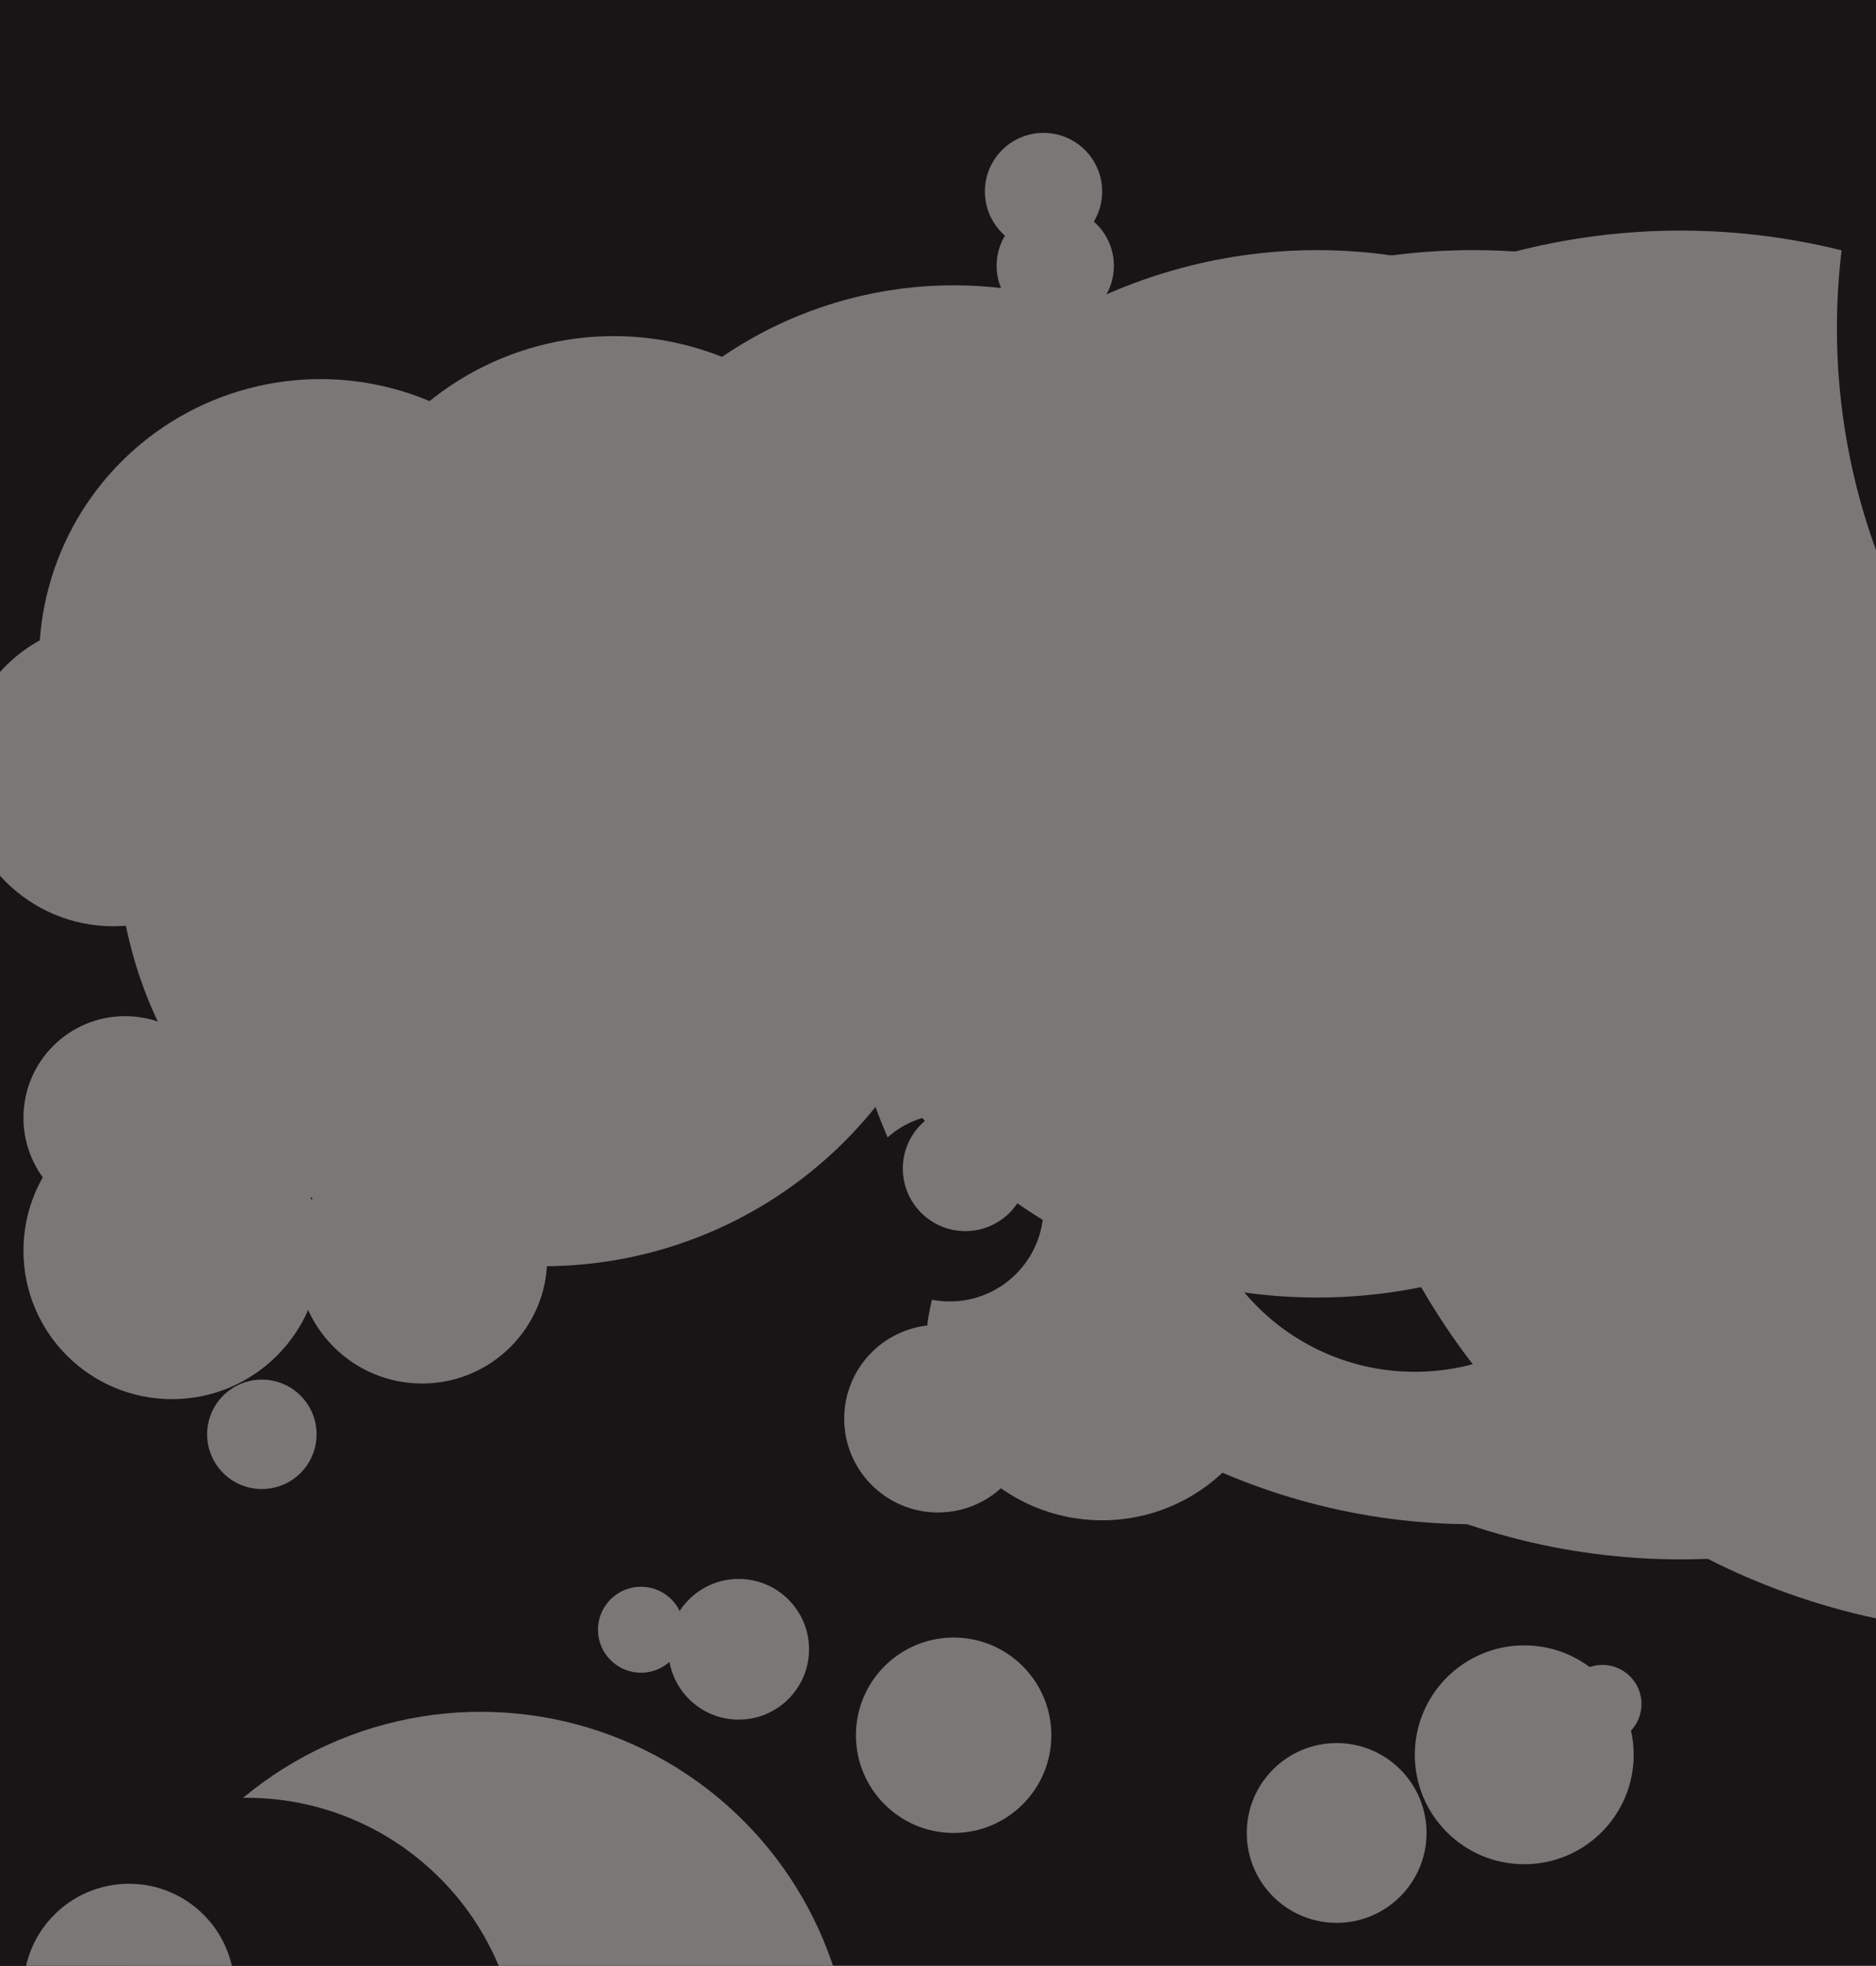 <svg xmlns="http://www.w3.org/2000/svg" width="480px" height="503px">
  <rect width="480" height="503" fill="rgb(23,21,21)"/>
  <circle cx="123" cy="533" r="95" fill="rgb(121,120,119)"/>
  <circle cx="67" cy="367" r="14" fill="rgb(121,120,119)"/>
  <circle cx="139" cy="215" r="109" fill="rgb(121,120,119)"/>
  <circle cx="63" cy="530" r="70" fill="rgb(23,21,21)"/>
  <circle cx="32" cy="286" r="26" fill="rgb(121,120,119)"/>
  <circle cx="377" cy="227" r="163" fill="rgb(121,120,119)"/>
  <circle cx="244" cy="444" r="25" fill="rgb(121,120,119)"/>
  <circle cx="270" cy="68" r="15" fill="rgb(121,120,119)"/>
  <circle cx="82" cy="169" r="72" fill="rgb(121,120,119)"/>
  <circle cx="240" cy="363" r="24" fill="rgb(121,120,119)"/>
  <circle cx="44" cy="320" r="38" fill="rgb(121,120,119)"/>
  <circle cx="430" cy="229" r="170" fill="rgb(121,120,119)"/>
  <circle cx="282" cy="344" r="45" fill="rgb(121,120,119)"/>
  <circle cx="189" cy="422" r="18" fill="rgb(121,120,119)"/>
  <circle cx="157" cy="161" r="75" fill="rgb(121,120,119)"/>
  <circle cx="243" cy="309" r="24" fill="rgb(23,21,21)"/>
  <circle cx="410" cy="436" r="10" fill="rgb(121,120,119)"/>
  <circle cx="108" cy="322" r="32" fill="rgb(121,120,119)"/>
  <circle cx="362" cy="294" r="57" fill="rgb(23,21,21)"/>
  <circle cx="337" cy="198" r="134" fill="rgb(121,120,119)"/>
  <circle cx="517" cy="241" r="177" fill="rgb(121,120,119)"/>
  <circle cx="164" cy="417" r="11" fill="rgb(121,120,119)"/>
  <circle cx="267" cy="49" r="15" fill="rgb(121,120,119)"/>
  <circle cx="390" cy="449" r="28" fill="rgb(121,120,119)"/>
  <circle cx="33" cy="509" r="27" fill="rgb(121,120,119)"/>
  <circle cx="342" cy="469" r="23" fill="rgb(121,120,119)"/>
  <circle cx="636" cy="84" r="166" fill="rgb(23,21,21)"/>
  <circle cx="244" cy="178" r="105" fill="rgb(121,120,119)"/>
  <circle cx="29" cy="198" r="39" fill="rgb(121,120,119)"/>
  <circle cx="247" cy="299" r="16" fill="rgb(121,120,119)"/>
</svg>
